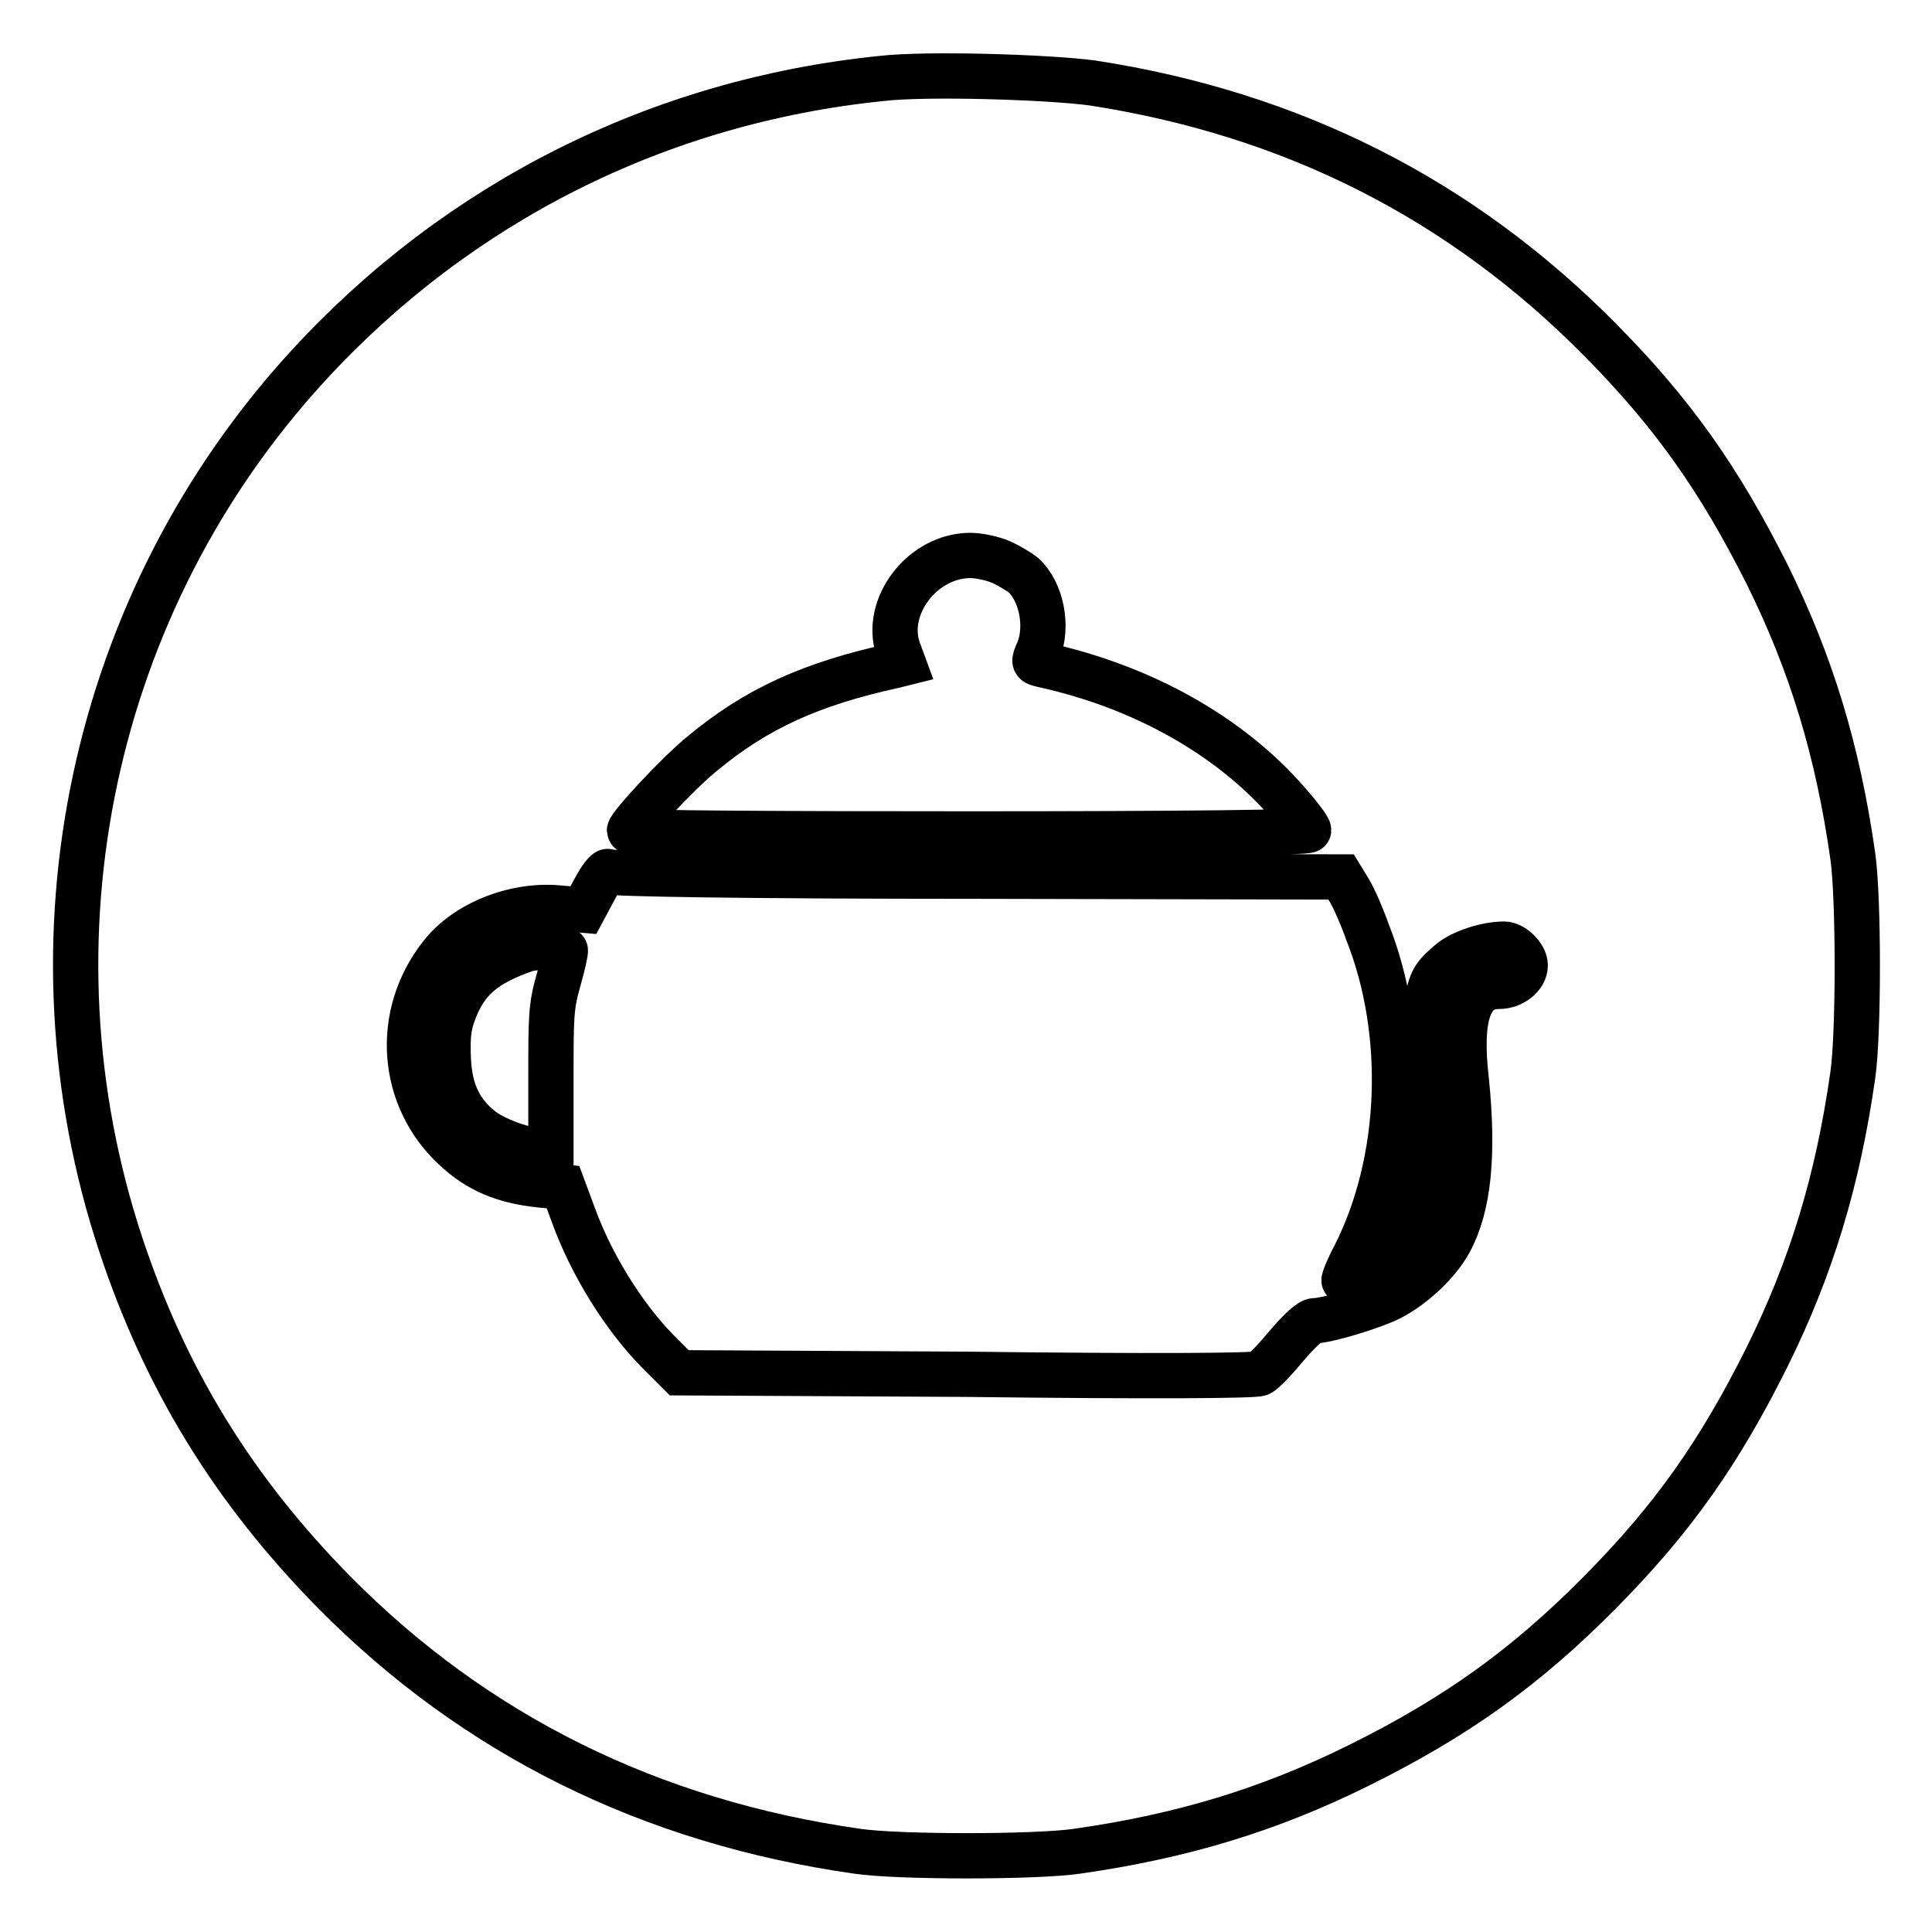 <?xml version="1.0" encoding="utf-8"?>
<!-- Svg Vector Icons : http://www.onlinewebfonts.com/icon -->
<!DOCTYPE svg PUBLIC "-//W3C//DTD SVG 1.1//EN" "http://www.w3.org/Graphics/SVG/1.1/DTD/svg11.dtd">
<svg version="1.1" xmlns="http://www.w3.org/2000/svg" xmlns:xlink="http://www.w3.org/1999/xlink" x="0px" y="0px" viewBox="0 0 256 256" enable-background="new 0 0 256 256" xml:space="preserve">
<g><g><g><path stroke-width="6" fill-opacity="0" stroke="#000000"  d="M116.8,10.4c-29.5,3-56.1,16.4-76,38.1C12.1,79.8,2.6,124.4,16,164.9c5.9,17.8,14.9,32.5,28.3,46.1c18.7,18.9,41.9,30.4,69.3,34.3c5.4,0.8,23.6,0.8,29.1,0c14-2,25.5-5.5,37.4-11.4c12.9-6.4,22.1-13,31.9-22.9c9.7-9.8,15.8-18.5,22.1-31.1c5.9-11.9,9.4-23.4,11.4-37.4c0.8-5.4,0.8-23.6,0-29.1c-2-14-5.5-25.5-11.4-37.4C227.8,63.5,221.7,54.8,212,45c-18.4-18.6-40.7-29.9-67.2-34C138.9,10.2,122.7,9.7,116.8,10.4z M132.7,74.5c1.1,0.5,2.4,1.3,2.9,1.7c2.4,2.2,3.3,6.8,2,10c-0.7,1.6-0.7,1.6,0.6,1.9c13.2,2.9,24.8,9.4,32.5,18.3c1.5,1.7,2.7,3.3,2.7,3.6c0,0.3-16.1,0.5-45,0.5c-24.7,0-45-0.1-45-0.4c0-0.7,6.4-7.6,9.6-10.2c7.2-6,14.5-9.3,25.5-11.7l1.2-0.3l-0.7-1.9c-1.9-5.6,3.2-12.4,9.6-12.4C129.7,73.6,131.6,74,132.7,74.5z M129.3,116.1l48.4,0.1l1.1,1.8c0.6,1,1.7,3.5,2.4,5.5c5.3,13.4,4.7,30.3-1.7,42.9c-0.9,1.7-1.5,3.2-1.4,3.3c0.1,0.1,1-0.2,2.1-0.7c3-1.4,6.4-4.8,7.6-7.8c1-2.4,1-3.2,1.1-16c0-14.9,0-14.9,3.2-17.7c1.5-1.3,4.8-2.4,7.2-2.4c1.2,0,2.8,1.6,2.8,2.8c0,1.5-1.7,2.8-3.5,2.8c-3.9,0-5.3,3.9-4.3,12.5c1,9.9,0.3,16.7-2.2,21.3c-1.5,2.8-4.8,5.9-7.9,7.5c-2.4,1.2-8.4,3-10,3c-0.6,0-1.9,1.2-3.7,3.3c-1.5,1.8-3.1,3.5-3.6,3.7c-0.6,0.3-14.2,0.4-38.8,0.1L90,181.9l-2.9-2.9c-4.5-4.6-8.8-11.5-11.2-18.2l-1.3-3.5l-3.1-0.3c-4.7-0.5-8.1-1.9-11.2-4.8c-7.3-6.7-8.1-17.8-1.8-25.7c3.2-4.1,9.6-6.7,15.4-6.2l3.4,0.3l1.5-2.8c0.8-1.5,1.6-2.5,1.8-2.3C80.8,115.8,98.9,116.1,129.3,116.1z"/><path stroke-width="6" fill-opacity="0" stroke="#000000"  d="M69.7,125.8c-5.5,1.9-7.9,4-9.5,8.1c-0.8,2.1-0.9,3.4-0.8,6.4c0.2,4.4,1.6,7.2,4.6,9.5c2,1.4,5.7,2.7,7.8,2.7H73v-9.4c0-8.4,0-9.7,1-13.2c0.6-2.1,1-3.9,0.9-4C74.5,125.4,70.9,125.4,69.7,125.8z"/></g></g></g>
</svg>
